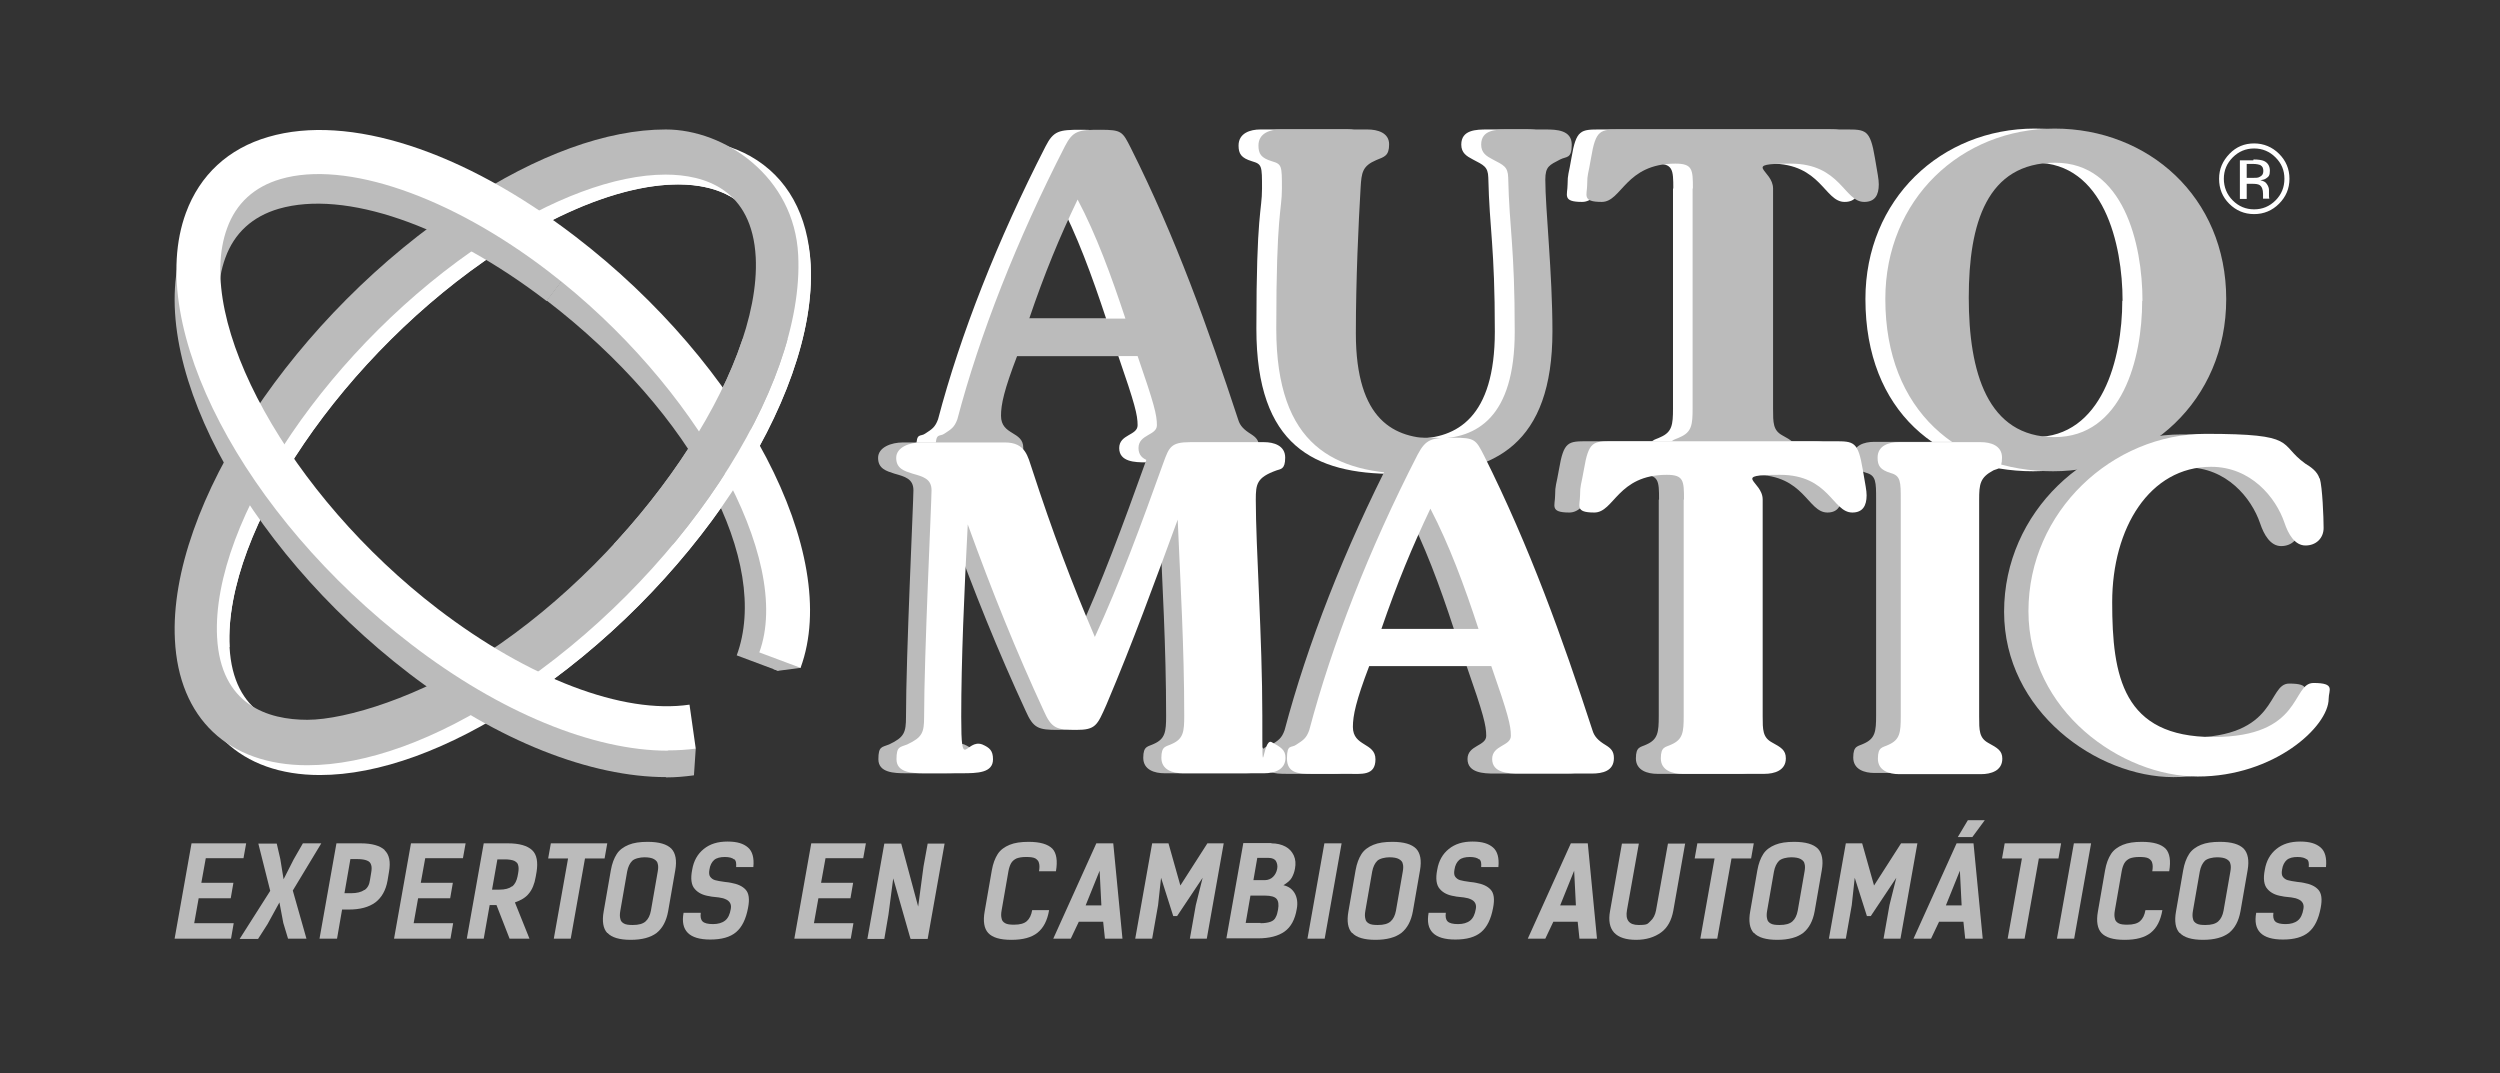 <svg xmlns="http://www.w3.org/2000/svg" xmlns:xlink="http://www.w3.org/1999/xlink" viewBox="0 0 841.9 361.5"><rect x="0" y="0" width="841.9" height="361.5" fill="#333333" stroke="none"/><defs><style>      .cls-1 {        fill: none;      }      .cls-2 {        fill: #bbb;      }      .cls-3 {        fill: #fff;      }      .cls-4 {        clip-path: url(#clippath);      }    </style><clipPath id="clippath"><rect class="cls-1" x="168" y="114.2" width="108.7" height="69.1"></rect></clipPath></defs><g><g id="Capa_1"><g><path class="cls-2" d="M82,289h-12.7l-1.5,8.3h10.8l-.9,5.2h-10.8l-1.5,8.4h13.3l-.9,5.2h-19l5.7-32.1h18.4l-.9,5Z"></path><path class="cls-2" d="M94.4,289.3l1.1,6.8,3.4-6.7,3.1-5.4h6.2l-9.6,15.9,4.6,16.2h-6.2l-1.6-5.3-1.3-6.9-4,7.3-3.2,5h-6.2l10.3-16.2-4-15.9h6.2l1.2,5.2Z"></path><path class="cls-2" d="M129.5,286.3c1.6,1.5,2.1,3.9,1.5,7.3l-.5,3c-.6,3.3-2,5.7-4.1,7.3-2.2,1.6-5.1,2.4-9,2.4h-2.2l-1.7,9.8h-5.9l5.7-32.1h8.1c3.9,0,6.6.8,8.2,2.3ZM122.8,299.7c1-.7,1.6-1.8,1.8-3.4l.4-2.4c.2-1.1.2-2,0-2.6-.2-.7-.6-1.2-1.4-1.5-.7-.3-1.8-.5-3.3-.5h-2.3l-2,11.5h2.2c2,0,3.5-.4,4.5-1.1Z"></path><path class="cls-2" d="M155.9,289h-12.7l-1.5,8.3h10.8l-.9,5.2h-10.8l-1.5,8.4h13.3l-.9,5.2h-19l5.7-32.1h18.4l-.9,5Z"></path><path class="cls-2" d="M167,304.8h-2.1l-2,11.3h-5.7l5.7-32.1h8.1c3.9,0,6.6.8,8.2,2.3,1.6,1.5,2,4,1.5,7.3l-.3,1.7c-.4,2.4-1.2,4.3-2.3,5.6-1.1,1.4-2.7,2.3-4.7,3l4.9,12.2h-6.7l-4.4-11.3ZM172.5,298.5c.9-.7,1.5-1.9,1.8-3.4l.2-1.1c.2-1.1.2-2,0-2.6-.1-.7-.6-1.1-1.3-1.5-.7-.3-1.8-.5-3.2-.5h-2.5l-1.8,10.2h2.4c2,0,3.4-.4,4.3-1.1Z"></path><path class="cls-2" d="M197,289.1l-4.8,27h-5.7l4.8-27h-6.7l.9-5.1h19l-.9,5.1h-6.6Z"></path><path class="cls-2" d="M204.5,314.2c-1.4-1.5-1.8-4-1.2-7.3l2.4-13.8c.4-2.3,1.1-4.1,2-5.5s2.3-2.4,4-3.1c1.7-.7,3.8-1,6.4-1,3.9,0,6.5.8,8,2.3,1.4,1.5,1.9,3.9,1.3,7.3l-2.4,13.8c-.6,3.3-1.9,5.7-3.9,7.3-2,1.5-4.9,2.3-8.7,2.3s-6.4-.8-7.8-2.3ZM217.4,310.3c.9-.8,1.5-2,1.8-3.6l2.3-13.2c.2-1.1.2-2,0-2.6-.1-.7-.6-1.2-1.3-1.6-.7-.4-1.8-.6-3.2-.6s-3.3.4-4.1,1.2-1.4,2-1.7,3.6l-2.3,13.2c-.2,1.1-.2,2,0,2.7.1.7.5,1.2,1.2,1.6.7.4,1.7.5,3,.5,2,0,3.4-.4,4.3-1.2Z"></path><path class="cls-2" d="M247.2,289.4c-.6-.5-1.6-.8-3.1-.8s-2.8.3-3.6,1c-.8.7-1.4,1.8-1.6,3.3-.2,1.1-.1,1.9.3,2.4.4.5.9.9,1.6,1.1.7.2,1.8.4,3.3.6,1,.1,1.7.2,2.1.3,2.2.4,3.8,1.1,4.9,2.3,1.1,1.2,1.4,3.2.8,6.2-.7,3.7-2,6.4-4,8.1-2,1.7-4.9,2.5-8.7,2.5-7.1,0-10.1-3-9-9h5.8c-.2,1.3,0,2.3.6,2.9.6.6,1.8.9,3.5.9s3.1-.4,4.1-1.2c1-.8,1.6-2.1,1.9-3.9.2-1,0-1.8-.5-2.4-.5-.6-1.2-.9-2.1-1.2-.8-.2-2-.4-3.4-.5-.3,0-.7-.1-1.2-.2-2.1-.3-3.8-1.1-4.9-2.4-1.2-1.3-1.5-3.5-.9-6.5.5-3,1.8-5.3,3.9-7s4.7-2.5,8-2.5,5.4.7,6.9,2c1.5,1.3,2.1,3.5,1.8,6.6h-5.8c.1-1.3,0-2.2-.7-2.7Z"></path><path class="cls-2" d="M290.7,289h-12.7l-1.5,8.3h10.8l-.9,5.2h-10.8l-1.5,8.4h13.3l-.9,5.2h-19l5.7-32.1h18.4l-.9,5Z"></path><path class="cls-2" d="M306.6,316.1l-5.8-20.3-1.6,12.2-1.4,8.2h-5.7l5.7-32.1h5.7l5.7,21.2,1.8-13.5,1.4-7.7h5.7l-5.7,32.1h-5.6Z"></path><path class="cls-2" d="M349.4,314.1c-2,1.6-4.9,2.4-8.8,2.4s-6.4-.8-7.8-2.3c-1.4-1.5-1.8-4-1.2-7.3l2.4-13.8c.4-2.3,1.1-4.1,2-5.5s2.3-2.4,4-3.1c1.7-.7,3.8-1,6.4-1,3.9,0,6.5.8,8,2.3,1.4,1.5,1.8,4.1,1.2,7.6h-5.7c.2-1.1.2-2.1,0-2.7-.1-.7-.6-1.2-1.2-1.6-.7-.4-1.8-.5-3.2-.5s-2.4.2-3.2.5c-.8.4-1.4.9-1.8,1.6-.4.7-.7,1.6-.9,2.7l-2.3,13.2c-.2,1.1-.2,2,0,2.7.1.7.5,1.2,1.2,1.6.7.4,1.7.5,3,.5,2,0,3.4-.4,4.3-1.2.9-.8,1.5-2,1.8-3.7h5.7c-.6,3.5-1.9,6-3.9,7.6Z"></path><path class="cls-2" d="M372.1,316.1l-.6-5.7h-8.2l-2.7,5.7h-5.9l14.5-32.1h5.7l3.1,32.1h-5.9ZM370.4,293l-4.8,11.9h5.3l-.6-11.9Z"></path><path class="cls-2" d="M391,295.6l-1,9.2-2,11.3h-5.7l5.7-32.1h5.5l4,14.2,9.1-14.2h5.5l-5.7,32.1h-5.7l2-11.3,2.3-9.2-8.6,12.9h-1.3l-4.1-12.9Z"></path><path class="cls-2" d="M428.1,284c1.9,0,3.5.4,4.8,1.1,1.3.7,2.2,1.7,2.8,3,.6,1.3.7,2.8.4,4.4-.2,1.2-.6,2.2-1.1,3.1-.5.9-1.5,1.7-2.8,2.5,1.7.4,2.9,1.2,3.8,2.7.8,1.4,1.1,3.2.7,5.3-.6,3.6-2,6.1-4.1,7.6-2.1,1.5-5.1,2.3-9,2.3h-10.6l5.7-32.1h9.5ZM424.5,310.9c1.4,0,2.6-.2,3.4-.5.8-.3,1.4-.8,1.7-1.5.4-.7.6-1.5.8-2.6.3-1.7.1-2.9-.5-3.6-.6-.7-1.9-1.1-3.9-1.1h-4.9l-1.6,9.2h5ZM422.1,296.4h3.8c1.1,0,2.1-.4,2.8-1.1.7-.7,1.2-1.6,1.4-2.7.2-1,0-1.9-.4-2.6-.4-.7-1.3-1.1-2.5-1.1h-3.8l-1.3,7.5Z"></path><path class="cls-2" d="M440.3,316.1l5.7-32.1h5.8l-5.7,32.1h-5.8Z"></path><path class="cls-2" d="M455.3,314.2c-1.4-1.5-1.8-4-1.2-7.3l2.4-13.8c.4-2.3,1.1-4.1,2-5.5s2.3-2.4,4-3.1c1.7-.7,3.8-1,6.4-1,3.9,0,6.5.8,8,2.3,1.4,1.5,1.9,3.9,1.3,7.3l-2.4,13.8c-.6,3.3-1.9,5.7-3.9,7.3-2,1.5-4.9,2.3-8.7,2.3s-6.4-.8-7.8-2.3ZM468.3,310.3c.9-.8,1.5-2,1.8-3.6l2.3-13.2c.2-1.1.2-2,0-2.6-.1-.7-.6-1.2-1.3-1.6-.7-.4-1.8-.6-3.2-.6s-3.3.4-4.1,1.2-1.4,2-1.7,3.6l-2.3,13.2c-.2,1.1-.2,2,0,2.7.1.7.5,1.2,1.2,1.6.7.4,1.7.5,3,.5,2,0,3.4-.4,4.3-1.2Z"></path><path class="cls-2" d="M498.1,289.4c-.6-.5-1.6-.8-3.1-.8s-2.8.3-3.6,1c-.8.7-1.4,1.8-1.6,3.3-.2,1.1-.1,1.9.3,2.4.4.5.9.9,1.6,1.1.7.2,1.8.4,3.3.6,1,.1,1.7.2,2.1.3,2.2.4,3.8,1.1,4.9,2.3,1.1,1.2,1.4,3.2.8,6.2-.7,3.7-2,6.4-4,8.1-2,1.7-4.9,2.5-8.7,2.5-7.1,0-10.1-3-9-9h5.8c-.2,1.3,0,2.3.6,2.9.6.6,1.8.9,3.5.9s3.1-.4,4.1-1.2c1-.8,1.6-2.1,1.9-3.9.2-1,0-1.8-.5-2.4-.5-.6-1.2-.9-2.1-1.2-.8-.2-2-.4-3.4-.5-.3,0-.7-.1-1.2-.2-2.1-.3-3.8-1.1-4.9-2.4-1.2-1.3-1.5-3.5-.9-6.5.5-3,1.8-5.3,3.9-7s4.7-2.5,8-2.5,5.4.7,6.9,2c1.5,1.3,2.1,3.5,1.8,6.6h-5.8c.1-1.3,0-2.2-.7-2.7Z"></path><path class="cls-2" d="M531.9,316.1l-.6-5.7h-8.2l-2.7,5.7h-5.9l14.5-32.1h5.7l3.1,32.1h-5.9ZM530.2,293l-4.8,11.9h5.3l-.6-11.9Z"></path><path class="cls-2" d="M567.5,284l-4,22.7c-.6,3.2-1.9,5.7-4.1,7.3-2.2,1.6-5,2.5-8.4,2.5s-5.9-.8-7.4-2.4c-1.5-1.6-2-4.1-1.4-7.3l4-22.7h5.7l-4,22.4c-.6,3.3.7,5,3.9,5s3-.4,4-1.3c1-.9,1.6-2.1,1.9-3.7l4-22.4h5.7Z"></path><path class="cls-2" d="M583.1,289.1l-4.8,27h-5.7l4.8-27h-6.7l.9-5.1h19l-.9,5.1h-6.6Z"></path><path class="cls-2" d="M590.6,314.2c-1.4-1.5-1.8-4-1.2-7.3l2.4-13.8c.4-2.3,1.1-4.1,2-5.5s2.3-2.4,4-3.1c1.7-.7,3.8-1,6.4-1,3.9,0,6.5.8,8,2.3,1.4,1.5,1.9,3.9,1.3,7.3l-2.4,13.8c-.6,3.3-1.9,5.7-3.9,7.3-2,1.5-4.9,2.3-8.7,2.3s-6.4-.8-7.8-2.3ZM603.6,310.3c.9-.8,1.5-2,1.8-3.6l2.3-13.2c.2-1.1.2-2,0-2.6-.1-.7-.6-1.2-1.3-1.6-.7-.4-1.8-.6-3.2-.6s-3.3.4-4.1,1.2-1.4,2-1.7,3.6l-2.3,13.2c-.2,1.1-.2,2,0,2.7.1.7.5,1.2,1.2,1.6.7.4,1.7.5,3,.5,2,0,3.4-.4,4.3-1.2Z"></path><path class="cls-2" d="M624.6,295.6l-1,9.2-2,11.3h-5.7l5.7-32.1h5.5l4,14.2,9.1-14.2h5.5l-5.7,32.1h-5.7l2-11.3,2.3-9.2-8.6,12.9h-1.3l-4.1-12.9Z"></path><path class="cls-2" d="M661.8,316.1l-.6-5.7h-8.2l-2.7,5.7h-5.9l14.5-32.1h5.7l3.1,32.1h-5.9ZM660.1,293l-4.8,11.9h5.3l-.6-11.9ZM659.3,281.9l3.4-5.7h5.7l-4.2,5.7h-5Z"></path><path class="cls-2" d="M686.6,289.1l-4.8,27h-5.7l4.8-27h-6.7l.9-5.1h19l-.9,5.1h-6.6Z"></path><path class="cls-2" d="M692.7,316.1l5.7-32.1h5.8l-5.7,32.1h-5.8Z"></path><path class="cls-2" d="M724.3,314.1c-2,1.6-4.9,2.4-8.8,2.4s-6.4-.8-7.8-2.3c-1.4-1.5-1.8-4-1.2-7.3l2.4-13.8c.4-2.3,1.1-4.1,2-5.5s2.3-2.4,4-3.1c1.7-.7,3.8-1,6.4-1,3.9,0,6.5.8,8,2.3,1.4,1.5,1.8,4.1,1.2,7.6h-5.7c.2-1.1.2-2.1,0-2.7-.1-.7-.6-1.2-1.2-1.6-.7-.4-1.8-.5-3.2-.5s-2.4.2-3.2.5c-.8.4-1.4.9-1.8,1.6-.4.7-.7,1.6-.9,2.7l-2.3,13.2c-.2,1.1-.2,2,0,2.7.1.7.5,1.2,1.2,1.6.7.4,1.7.5,3,.5,2,0,3.4-.4,4.3-1.2.9-.8,1.5-2,1.8-3.7h5.7c-.6,3.5-1.9,6-3.9,7.6Z"></path><path class="cls-2" d="M734,314.2c-1.4-1.5-1.8-4-1.2-7.3l2.4-13.8c.4-2.3,1.1-4.1,2-5.5s2.3-2.4,4-3.1c1.7-.7,3.8-1,6.4-1,3.9,0,6.5.8,8,2.3,1.4,1.5,1.9,3.9,1.3,7.3l-2.4,13.8c-.6,3.3-1.9,5.7-3.9,7.3-2,1.5-4.9,2.3-8.7,2.3s-6.4-.8-7.8-2.3ZM747,310.3c.9-.8,1.5-2,1.8-3.6l2.3-13.2c.2-1.1.2-2,0-2.6-.1-.7-.6-1.2-1.3-1.6-.7-.4-1.8-.6-3.2-.6s-3.3.4-4.1,1.2-1.4,2-1.7,3.6l-2.3,13.2c-.2,1.1-.2,2,0,2.7.1.7.5,1.2,1.2,1.6.7.4,1.7.5,3,.5,2,0,3.4-.4,4.3-1.2Z"></path><path class="cls-2" d="M776.8,289.4c-.6-.5-1.6-.8-3.1-.8s-2.8.3-3.6,1c-.8.7-1.4,1.8-1.6,3.3-.2,1.1-.1,1.9.3,2.4.4.5.9.9,1.6,1.1.7.2,1.8.4,3.3.6,1,.1,1.7.2,2.1.3,2.2.4,3.8,1.1,4.9,2.3,1.1,1.2,1.4,3.2.8,6.2-.7,3.7-2,6.4-4,8.1-2,1.7-4.9,2.5-8.7,2.5-7.1,0-10.1-3-9-9h5.8c-.2,1.3,0,2.3.6,2.9.6.6,1.8.9,3.5.9s3.1-.4,4.1-1.2c1-.8,1.6-2.1,1.9-3.9.2-1,0-1.8-.5-2.4-.5-.6-1.2-.9-2.1-1.2-.8-.2-2-.4-3.4-.5-.3,0-.7-.1-1.2-.2-2.1-.3-3.8-1.1-4.9-2.4-1.2-1.3-1.5-3.5-.9-6.5.5-3,1.8-5.3,3.9-7s4.7-2.5,8-2.5,5.4.7,6.9,2c1.5,1.3,2.1,3.5,1.8,6.6h-5.8c.1-1.3,0-2.2-.7-2.7Z"></path></g><g><path class="cls-3" d="M767.5,68.6c-2.3,2.3-5.1,3.5-8.4,3.5s-6.1-1.2-8.4-3.5c-2.3-2.3-3.4-5.1-3.4-8.4s1.2-6,3.5-8.4,5.1-3.5,8.3-3.5,6.1,1.2,8.4,3.5c2.3,2.3,3.5,5.1,3.5,8.4s-1.2,6.1-3.5,8.4ZM751.9,53c-2,2-3,4.4-3,7.2s1,5.3,3,7.3c2,2,4.4,3,7.2,3s5.2-1,7.2-3c2-2,3-4.4,3-7.3s-1-5.2-3-7.2c-2-2-4.4-3-7.2-3s-5.2,1-7.2,3ZM758.9,53.7c1.6,0,2.8.2,3.5.5,1.3.6,2,1.7,2,3.3s-.4,2-1.3,2.6c-.4.3-1.1.5-1.9.6,1,.2,1.8.6,2.2,1.3.5.7.7,1.4.7,2v1c0,.3,0,.6,0,1,0,.3,0,.6.1.7v.2c0,0-2.1,0-2.1,0,0,0,0,0,0-.1,0,0,0,0,0-.1v-.4s0-1,0-1c0-1.5-.4-2.5-1.2-3-.5-.3-1.3-.4-2.5-.4h-1.8v5.1h-2.3v-13h4.5ZM761.4,55.7c-.6-.3-1.5-.5-2.8-.5h-2v4.7h2.1c1,0,1.7,0,2.2-.3.9-.4,1.3-1,1.3-2s-.3-1.6-.9-1.9Z"></path><polygon class="cls-2" points="233.7 261 234.3 252.1 223.1 245.2 226.3 261 233.7 261"></polygon><polygon class="cls-2" points="262 225.9 269.6 224.9 269 212.5 260.4 214.4 260.4 225.3 262 225.9"></polygon><path class="cls-3" d="M175.5,236.3l-7.4-13c51.1-33.6,92.5-94.6,90.6-133.2-.6-11.4-4.9-19.4-12.7-23.9-16.6-9.4-46.5-2.3-78.1,18.5-51.9,34.2-92.6,93.9-90.6,133.2l-14.2.8c-2.3-45.1,40.5-109.7,97.4-147.1,36.3-23.9,70.8-31,92.2-19,12.4,7,19.5,19.7,20.3,36.6,2.3,45.1-40.5,109.7-97.4,147.1"></path><path class="cls-2" d="M262,225.9l-13.9-5.2c11.5-31.2-14.1-81.2-64-119.5l9-11.9c56.6,43.4,83,98.5,69,136.6"></path><path class="cls-3" d="M107.7,261c-26.6,0-43.3-15.8-44.6-42.3-2.3-45.1,40.5-109.7,97.4-147.1,24.6-16.2,48.1-24.7,67.9-24.7s43.3,15.8,44.6,42.3c2.3,45.1-40.5,109.7-97.4,147.1-24.6,16.2-48.1,24.7-67.9,24.7M228.3,62.1c-16.9,0-38.4,8-60.4,22.5-51.9,34.2-92.6,93.9-90.6,133.2,1.2,23,17.2,27.9,30.4,27.9s38.4-8,60.4-22.5c51.1-33.6,92.5-94.6,90.6-133.2-1.2-23-17.2-27.9-30.4-27.9"></path><path class="cls-2" d="M224.3,261.7c-25.1,0-56.6-12-86.4-34.8-56.6-43.4-89.9-107.2-75.9-145.3,4.7-12.8,14.3-21.7,27.8-25.6,27-7.9,65.6,4.6,103.3,33.5l-9,11.9c-33.5-25.7-68-37.5-90.2-31.1-8.9,2.6-15,8.2-18,16.5-11.5,31.2,21,90,71,128.3,30.6,23.5,62.3,35.5,84.7,32.2l2.1,13.8c-3,.4-6.1.7-9.4.7"></path><path class="cls-2" d="M103.5,257.7c-26.6,0-43.3-15.8-44.6-42.3-2.3-45.1,40.5-109.7,97.4-147.1,24.6-16.2,48.1-24.7,67.9-24.7s43.3,15.8,44.6,42.3c2.3,45.1-40.5,109.7-97.4,147.1-24.6,16.2-48.1,24.7-67.9,24.7M224.1,58.8c-16.9,0-38.4,8-60.4,22.5-51.9,34.2-92.6,93.9-90.6,133.2,1.2,23,17.2,27.9,30.4,27.9s38.4-8,60.4-22.5c51.1-33.6,92.5-94.6,90.6-133.2-1.2-23-17.2-27.9-30.4-27.9"></path><path class="cls-3" d="M224.9,252.8c-25.1,0-56.6-12.9-86.4-35.8-56.6-43.4-89.9-107.2-75.9-145.3,4.7-12.8,14.3-21.7,27.8-25.6,27-7.9,65.6,4.6,103.3,33.5,56.6,43.4,89.9,107.2,75.9,145.3l-13.9-5.2c11.5-31.2-21-90-71-128.3-33-25.3-68.3-37.5-90.2-31.1-8.9,2.6-15,8.2-18,16.5-11.5,31.2,21,90,71,128.3,30.6,23.4,62.3,35.5,84.7,32.2l2.1,14.8c-3,.4-6.1.6-9.4.6"></path><g class="cls-4"><path class="cls-2" d="M103.5,257.7c-26.6,0-43.3-15.8-44.6-42.3-2.3-45.1,40.5-109.7,97.4-147.1,24.6-16.2,48.1-24.7,67.9-24.7s43.3,15.8,44.6,42.3c2.3,45.1-40.5,109.7-97.4,147.1-24.6,16.2-48.1,24.7-67.9,24.7M224.1,58.8c-16.9,0-38.4,8-60.4,22.5-51.9,34.2-92.6,93.9-90.6,133.2,1.2,23,17.2,27.9,30.4,27.9s38.4-8,60.4-22.5c51.1-33.6,92.5-94.6,90.6-133.2-1.2-23-17.2-27.9-30.4-27.9"></path></g><path class="cls-3" d="M336.1,119.7c-4.5,11.7-5.5,16.5-5.5,20.3,0,6.7,7.5,5.1,7.5,10.8s-4.8,4.8-9.4,4.8h-11.9c-4.3,0-8.2-.1-8.2-5.1s1.4-3.3,3-4.5c2.3-1.5,3.3-2.1,4.3-4.8,7.5-28.5,20-60.3,36.2-91.9,2.7-5.3,4.6-5.6,11.9-5.6s7.5.6,10.3,6.1c15.2,30.3,26,60.6,36.2,91.6.6,2,1.9,3.3,4.3,4.8,1.7,1.1,2.7,2.1,2.7,4.4,0,4.4-3.9,5.1-7.4,5.1h-24.4c-3.3,0-8.8-.1-8.8-4.8s6.2-4.2,6.2-7.7-.9-7.1-6.5-23.3h-40.5ZM372.5,107.3c-4.8-14.5-9.8-28.2-16.1-40.1-6.1,12.7-11.1,24.8-16.3,40.1h32.4Z"></path><path class="cls-3" d="M453.8,43.6c3.4,0,7.3,1.1,7.3,5s-1.6,4.2-4.3,5.3c-4.7,2-5,4.2-5.3,9.3-.7,11.8-1.6,30.9-1.6,49.1,0,29.5,13.1,35.4,26.9,35.4s26.6-7.1,26.6-36-1.8-34.2-2.2-51.9c-.1-3.7-1.6-4.2-5.2-6.1-2.1-1.1-3.9-2.2-3.9-5,0-5,5-5.1,8.8-5.1h12.9c3.7,0,8.8.2,8.8,5.1s-1.8,3.9-3.9,5c-3.6,1.9-5,2.3-5,6.8,0,9.8,2.4,31.5,2.4,51.1,0,37.9-19.4,48-46.4,48s-46.6-9.3-46.6-48.9,1.9-39.5,1.9-47.2,0-8.2-3.4-9.2c-3.6-1.1-4.5-2.5-4.5-5.3,0-4.2,4-5.4,7.3-5.4h29.7Z"></path><path class="cls-3" d="M563.5,63.5c0-6.4-.1-8.4-5.9-8.4-16.9,0-18,12.9-24.8,12.9s-4.9-2.3-4.9-5.9.4-3.4,1.3-8.9c1.6-9.6,3.1-9.6,9.8-9.6h76c6.7,0,8.2,0,9.8,9.6.9,5.4,1.3,7.1,1.3,8.9,0,3.6-1.3,5.9-4.9,5.9-6.8,0-7.9-12.9-24.8-12.9s-5.9,2-5.9,8.4v74.1c0,4.8,0,7.3,3.1,9,3.1,1.7,4.7,2.6,4.7,5.4,0,4.2-4,5.3-7.3,5.3h-28.2c-3.3,0-7.3-1.1-7.3-5.3s1.6-3.7,3.7-4.8c3.9-1.7,4.2-4.2,4.2-9.6V63.5Z"></path><path class="cls-3" d="M628.2,100.7c0-33.6,25.5-57.4,57-57.4s57.8,23,57.8,57.4-26.8,58-58.3,58-56.5-20.1-56.5-58M714.8,101.3c0-19.2-6.4-46.5-29.4-46.5s-29.1,20.4-29.1,45.4,6.2,47,28.9,47,29.5-26.4,29.5-45.9"></path><path class="cls-2" d="M342.6,119.7c-4.5,11.7-5.5,16.5-5.5,20.3,0,6.7,7.5,5.1,7.5,10.8s-4.8,4.8-9.4,4.8h-11.9c-4.3,0-8.2-.1-8.2-5.1s1.4-3.3,3-4.5c2.3-1.5,3.3-2.1,4.3-4.8,7.5-28.5,20-60.3,36.2-91.9,2.7-5.3,4.6-5.6,11.9-5.6s7.5.6,10.3,6.1c15.2,30.3,26,60.6,36.2,91.6.6,2,1.9,3.3,4.3,4.8,1.7,1.1,2.7,2.1,2.7,4.4,0,4.4-3.9,5.1-7.4,5.1h-24.4c-3.3,0-8.8-.1-8.8-4.8s6.2-4.2,6.2-7.7-.9-7.1-6.5-23.3h-40.5ZM379,107.3c-4.8-14.5-9.8-28.2-16.1-40.1-6.1,12.7-11.1,24.8-16.3,40.1h32.4Z"></path><path class="cls-2" d="M460.5,43.6c3.4,0,7.3,1.1,7.3,5s-1.6,4.2-4.3,5.3c-4.7,2-5,4.2-5.3,9.3-.7,11.8-1.6,30.9-1.6,49.1,0,29.5,13.1,35.4,26.9,35.4s26.6-7.1,26.6-36-1.8-34.2-2.2-51.9c-.1-3.7-1.6-4.2-5.2-6.1-2.1-1.1-3.9-2.2-3.9-5,0-5,5-5.1,8.8-5.1h12.9c3.7,0,8.8.2,8.8,5.1s-1.8,3.9-3.9,5c-3.6,1.9-5,2.3-5,6.8,0,9.8,2.4,31.5,2.4,51.1,0,37.9-19.4,48-46.4,48s-46.6-9.3-46.6-48.9,1.9-39.5,1.9-47.2,0-8.2-3.4-9.2c-3.6-1.1-4.5-2.5-4.5-5.3,0-4.2,4-5.4,7.3-5.4h29.7Z"></path><path class="cls-2" d="M570.1,63.5c0-6.4-.1-8.4-5.9-8.4-16.9,0-18,12.9-24.8,12.9s-4.9-2.3-4.9-5.9.4-3.4,1.3-8.9c1.6-9.6,3.1-9.6,9.8-9.6h76c6.7,0,8.2,0,9.8,9.6.9,5.4,1.3,7.1,1.3,8.9,0,3.6-1.3,5.9-4.9,5.9-6.8,0-7.9-12.9-24.8-12.9s-5.9,2-5.9,8.4v74.1c0,4.8,0,7.3,3.1,9,3.1,1.7,4.7,2.6,4.7,5.4,0,4.2-4,5.3-7.3,5.3h-28.2c-3.3,0-7.3-1.1-7.3-5.3s1.6-3.7,3.7-4.8c3.9-1.7,4.2-4.2,4.2-9.6V63.5Z"></path><path class="cls-2" d="M634.9,100.7c0-33.6,25.5-57.4,57-57.4s57.8,23,57.8,57.4-26.8,58-58.3,58-56.5-20.1-56.5-58M721.5,101.3c0-19.2-6.4-46.5-29.4-46.5s-29.1,20.4-29.1,45.4,6.2,47,28.9,47,29.5-26.4,29.5-45.9"></path><path class="cls-2" d="M332.3,149c7,0,7.7,4.7,9.2,9.1,6.8,20.9,13.4,38.4,21.1,56.4,8.3-18,15.6-37.8,23.1-58.7,1.9-5.2,2.5-6.9,9-6.9h24.9c3.2,0,7.1,1.1,7.1,5.2s-1.6,3.8-2.9,4.3c-6.7,2.4-7,4.6-7,9.9,0,16,2.2,46.5,2.2,72.8s0,7.2,3.1,8.8c3.1,1.7,4.7,2.6,4.7,5.3,0,4.1-3.9,5.2-7.1,5.2h-27.6c-3.2,0-7.1-1.1-7.1-5.2s1.6-3.7,3.6-4.7c3.8-1.7,4.1-4.1,4.1-9.4,0-23.3-1.3-44.7-2.2-66.1-7.9,21.5-15.1,41.3-24,62.3-3.1,7-3.6,8.5-10.2,8.5s-8.3-.5-10.9-6.4c-9.3-20.1-17.3-39.9-25.6-62.8-1.2,22.9-2.2,45.7-2.2,64.8s1.5,7.2,7.1,9.3c2.5,1.1,3.6,2.1,3.6,5,0,4.6-5.2,4.7-10.6,4.7h-12.7c-3.9,0-9.2-.2-9.2-4.7s1.2-4,3.6-5c5.1-2.4,5.7-4,5.7-9.3,0-20.6,2.5-72.4,2.5-76.3s-2.9-4.6-6.4-5.6c-2.8-.9-5.5-1.7-5.5-5.3s4.5-5.2,8.3-5.2h28.4Z"></path><path class="cls-2" d="M452.8,224.3c-4.5,11.8-5.5,16.7-5.5,20.5,0,6.7,7.6,5.2,7.6,10.9s-4.8,4.9-9.5,4.9h-12c-4.4,0-8.3-.2-8.3-5.2s1.5-3.4,3.1-4.6c2.3-1.5,3.4-2.1,4.4-4.9,7.6-28.7,20.1-60.9,36.5-92.8,2.8-5.4,4.7-5.7,12-5.7s7.6.6,10.4,6.1c15.3,30.6,26.3,61.2,36.5,92.5.6,2,1.9,3.4,4.4,4.9,1.8,1.1,2.8,2.1,2.8,4.4,0,4.4-3.9,5.2-7.4,5.2h-24.7c-3.4,0-8.9-.2-8.9-4.9s6.3-4.3,6.3-7.8-.9-7.2-6.6-23.5h-40.9ZM489.6,211.8c-4.8-14.7-9.9-28.4-16.2-40.5-6.1,12.8-11.2,25.1-16.5,40.5h32.7Z"></path><path class="cls-2" d="M558.7,168.2c0-6.3-.1-8.3-5.8-8.3-16.6,0-17.7,12.7-24.4,12.7s-4.8-2.3-4.8-5.8.4-3.4,1.3-8.7c1.6-9.5,3.1-9.5,9.6-9.5h74.7c6.6,0,8,0,9.6,9.5.9,5.3,1.3,7,1.3,8.7,0,3.5-1.3,5.8-4.8,5.8-6.7,0-7.7-12.7-24.4-12.7s-5.8,2-5.8,8.3v72.9c0,4.7,0,7.2,3.1,8.9,3.1,1.7,4.7,2.6,4.7,5.4,0,4.1-3.9,5.2-7.2,5.2h-27.7c-3.2,0-7.2-1.1-7.2-5.2s1.6-3.7,3.6-4.7c3.8-1.7,4.1-4.1,4.1-9.5v-72.9Z"></path><path class="cls-2" d="M631.8,168.2c0-5.9,0-8.1-3.4-9-3.5-1.1-4.4-2.4-4.4-5.2,0-4.1,3.9-5.2,7.1-5.2h27.7c3.2,0,7.1,1.1,7.1,5.2s-1.6,3.7-2.9,4.3c-4.5,2.4-4.8,4.6-4.8,9.9v72.8c0,4.7,0,7.2,3.1,8.8,3.1,1.7,4.7,2.6,4.7,5.3,0,4.1-3.9,5.2-7.1,5.2h-27.7c-3.2,0-7.1-1.1-7.1-5.2s1.6-3.7,3.6-4.7c3.8-1.7,4.1-4.1,4.1-9.4v-72.8Z"></path><path class="cls-2" d="M773,161.3c.9,2.9,1.3,13.3,1.3,16.7s-2.5,5.9-6.1,5.9-5.8-3.8-7.1-7.7c-2.9-8.5-11.3-18.8-24.7-18.8-20.7,0-33.3,20.6-33.3,45.6s3.6,45.4,34,45.4,26.3-18.2,33.8-18.2,5.1,2.4,5.1,5.3c0,9.4-18.4,26.2-44.1,26.2s-57-22.1-57-55.7,28.3-59.7,59.7-59.7,24.2,3.3,33.5,10c2,1.2,4.1,2.7,4.8,5"></path><path class="cls-3" d="M781.2,161.1c.9,2.9,1.3,13.3,1.3,16.7s-2.5,5.9-6.1,5.9-5.8-3.8-7.1-7.7c-2.9-8.5-11.3-18.8-24.7-18.8-20.7,0-33.3,20.6-33.3,45.6s3.6,45.4,34,45.4,26.3-18.2,33.8-18.2,5.1,2.4,5.1,5.3c0,9.4-18.4,26.2-44.1,26.2s-57-22.1-57-55.7,28.3-59.7,59.7-59.7,24.2,3.3,33.5,10c2,1.2,4.1,2.7,4.8,5"></path><path class="cls-3" d="M338.4,149c7,0,7.7,4.7,9.2,9.1,6.8,20.9,13.4,38.4,21.1,56.4,8.3-18,15.6-37.8,23.1-58.7,1.9-5.2,2.5-6.9,9-6.9h24.9c3.2,0,7.1,1.1,7.1,5.2s-1.6,3.8-2.9,4.3c-6.7,2.4-7,4.6-7,9.9,0,16,2.2,46.5,2.2,72.8s0,7.2,3.1,8.8c3.1,1.7,4.7,2.6,4.7,5.3,0,4.1-3.9,5.2-7.1,5.2h-27.6c-3.2,0-7.1-1.1-7.1-5.2s1.6-3.7,3.6-4.7c3.8-1.7,4.1-4.1,4.1-9.4,0-23.3-1.3-44.7-2.2-66.1-7.9,21.5-15.1,41.3-24,62.3-3.1,7-3.6,8.5-10.2,8.5s-8.3-.5-10.9-6.4c-9.3-20.1-17.3-39.9-25.6-62.8-1.2,22.9-2.2,45.7-2.2,64.8s1.5,7.2,7.1,9.3c2.5,1.1,3.6,2.1,3.6,5,0,4.6-5.2,4.7-10.6,4.7h-12.7c-3.9,0-9.2-.2-9.2-4.7s1.2-4,3.6-5c5.1-2.4,5.7-4,5.7-9.3,0-20.6,2.5-72.4,2.5-76.3s-2.9-4.6-6.4-5.6c-2.8-.9-5.5-1.7-5.5-5.3s4.5-5.2,8.3-5.2h28.4Z"></path><path class="cls-3" d="M461.1,224.3c-4.5,11.8-5.5,16.7-5.5,20.5,0,6.7,7.6,5.2,7.6,10.9s-4.8,4.9-9.5,4.9h-12c-4.4,0-8.3-.2-8.3-5.2s1.5-3.4,3.1-4.6c2.3-1.5,3.4-2.1,4.4-4.9,7.6-28.7,20.1-60.9,36.5-92.8,2.8-5.3,4.7-5.7,12-5.7s7.6.6,10.4,6.1c15.3,30.6,26.3,61.2,36.5,92.5.6,2,1.9,3.4,4.4,4.9,1.8,1.1,2.8,2.1,2.8,4.4,0,4.4-3.9,5.2-7.4,5.2h-24.7c-3.4,0-8.9-.2-8.9-4.9s6.3-4.3,6.3-7.8-.9-7.2-6.6-23.5h-40.9ZM497.9,211.8c-4.8-14.7-9.9-28.4-16.2-40.5-6.1,12.8-11.2,25.1-16.5,40.5h32.7Z"></path><path class="cls-3" d="M567.1,168.2c0-6.3-.1-8.3-5.8-8.3-16.6,0-17.7,12.7-24.4,12.7s-4.8-2.3-4.8-5.8.4-3.4,1.3-8.7c1.6-9.5,3.1-9.5,9.6-9.5h74.7c6.6,0,8,0,9.6,9.5.9,5.4,1.3,7,1.3,8.7,0,3.5-1.3,5.8-4.8,5.8-6.7,0-7.7-12.7-24.4-12.7s-5.8,2-5.8,8.3v72.9c0,4.7,0,7.2,3.1,8.9,3.1,1.7,4.7,2.6,4.7,5.4,0,4.1-3.9,5.2-7.2,5.2h-27.7c-3.2,0-7.2-1.1-7.2-5.2s1.6-3.7,3.6-4.7c3.8-1.7,4.1-4.1,4.1-9.5v-72.9Z"></path><path class="cls-3" d="M640.1,168.3c0-6,0-8.1-3.4-9-3.5-1.1-4.4-2.4-4.4-5.2,0-4.1,3.9-5.2,7.1-5.2h27.7c3.2,0,7.1,1.1,7.1,5.2s-1.6,3.7-2.9,4.3c-4.5,2.4-4.8,4.6-4.8,9.9v73c0,4.7,0,7.2,3.1,8.9,3.1,1.7,4.7,2.6,4.7,5.3,0,4.1-3.9,5.2-7.1,5.2h-27.7c-3.2,0-7.1-1.1-7.1-5.2s1.6-3.7,3.6-4.7c3.8-1.7,4.1-4.1,4.1-9.5v-73Z"></path></g></g></g></svg>